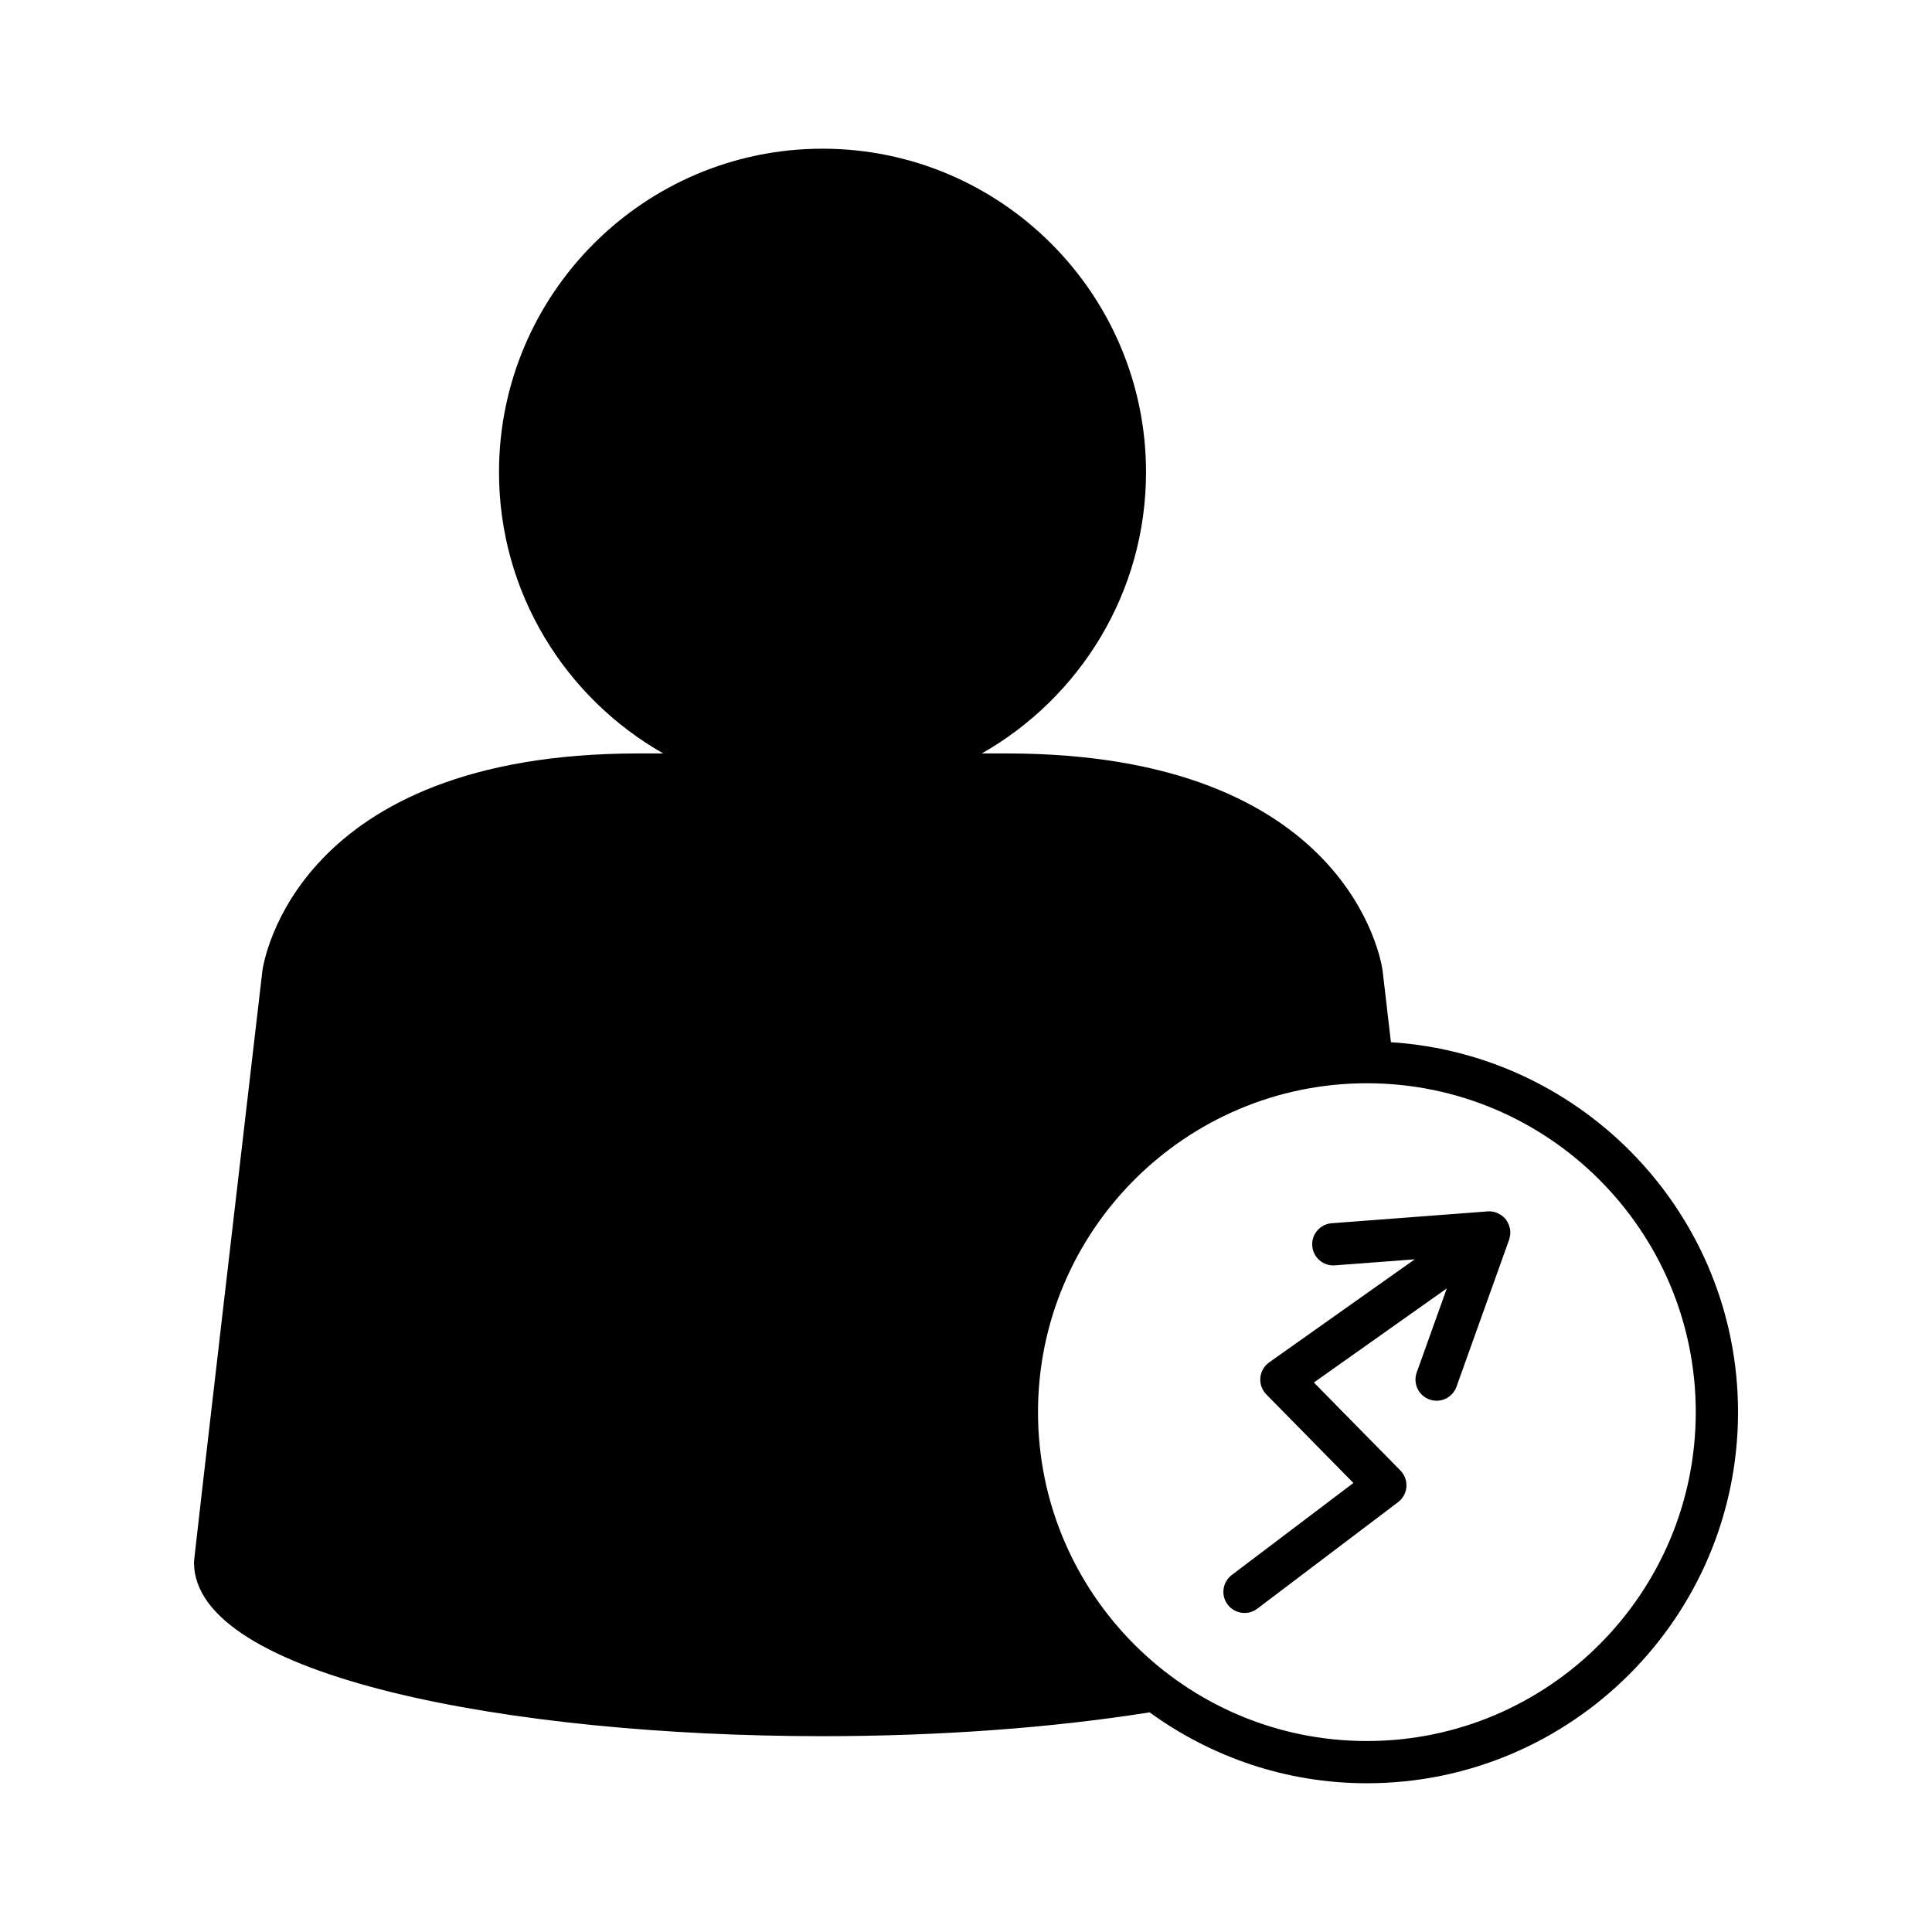 <?xml version="1.0" encoding="UTF-8"?>
<!-- Uploaded to: SVG Repo, www.svgrepo.com, Generator: SVG Repo Mixer Tools -->
<svg fill="#000000" width="800px" height="800px" version="1.1" viewBox="144 144 512 512" xmlns="http://www.w3.org/2000/svg">
 <g>
  <path d="m544.04 469.19c-0.152-0.57-0.387-1.117-0.719-1.621-0.039-0.059-0.043-0.129-0.082-0.188-0.016-0.023-0.039-0.031-0.055-0.055-0.023-0.031-0.035-0.074-0.062-0.105-0.387-0.508-0.867-0.906-1.383-1.25-0.098-0.062-0.191-0.121-0.289-0.18-0.953-0.555-2.047-0.855-3.203-0.758l-41.328 3.137c-3.082 0.234-5.394 2.926-5.156 6.008 0.234 3.078 2.922 5.391 6.004 5.156l21.164-1.605-38.582 27.309c-1.34 0.953-2.199 2.438-2.344 4.074-0.145 1.633 0.434 3.254 1.586 4.422l23.074 23.469-32.234 24.387c-2.465 1.871-2.953 5.379-1.086 7.844 1.102 1.453 2.773 2.219 4.469 2.219 1.176 0 2.363-0.371 3.375-1.133l37.316-28.234c1.285-0.973 2.09-2.449 2.207-4.055 0.117-1.605-0.465-3.188-1.594-4.336l-22.93-23.32 35.234-24.938-7.977 22.285c-1.043 2.91 0.473 6.113 3.383 7.156 0.621 0.223 1.262 0.328 1.887 0.328 2.297 0 4.453-1.422 5.269-3.711l13.961-38.996c0.082-0.23 0.105-0.465 0.156-0.699 0.031-0.133 0.07-0.258 0.09-0.395 0.09-0.621 0.078-1.246-0.043-1.855-0.031-0.121-0.078-0.234-0.109-0.359z"/>
  <path d="m512.61 420.2-2.211-19.02c-0.32-2.352-8.941-57.508-99.594-57.508h-6.629c25.953-14.754 43.531-42.605 43.531-74.531 0-47.277-38.457-85.734-85.73-85.734-47.273 0-85.734 38.457-85.734 85.734 0 31.926 17.578 59.781 43.531 74.531h-6.633c-90.652 0-99.273 55.16-99.609 57.625-18.125 155.7-18.125 156.34-18.125 156.77 0 30.227 83.793 46.039 166.57 46.039 30.816 0 60.711-2.191 86.684-6.312 16.207 11.762 36.066 18.789 57.582 18.789 54.23 0 98.352-44.121 98.352-98.352 0-52.086-40.719-94.727-91.98-98.035zm-6.371 185.19c-48.059 0-87.156-39.098-87.156-87.156 0-48.062 39.098-87.16 87.156-87.16 48.062 0 87.156 39.098 87.156 87.16 0 48.055-39.098 87.156-87.156 87.156z"/>
 </g>
</svg>